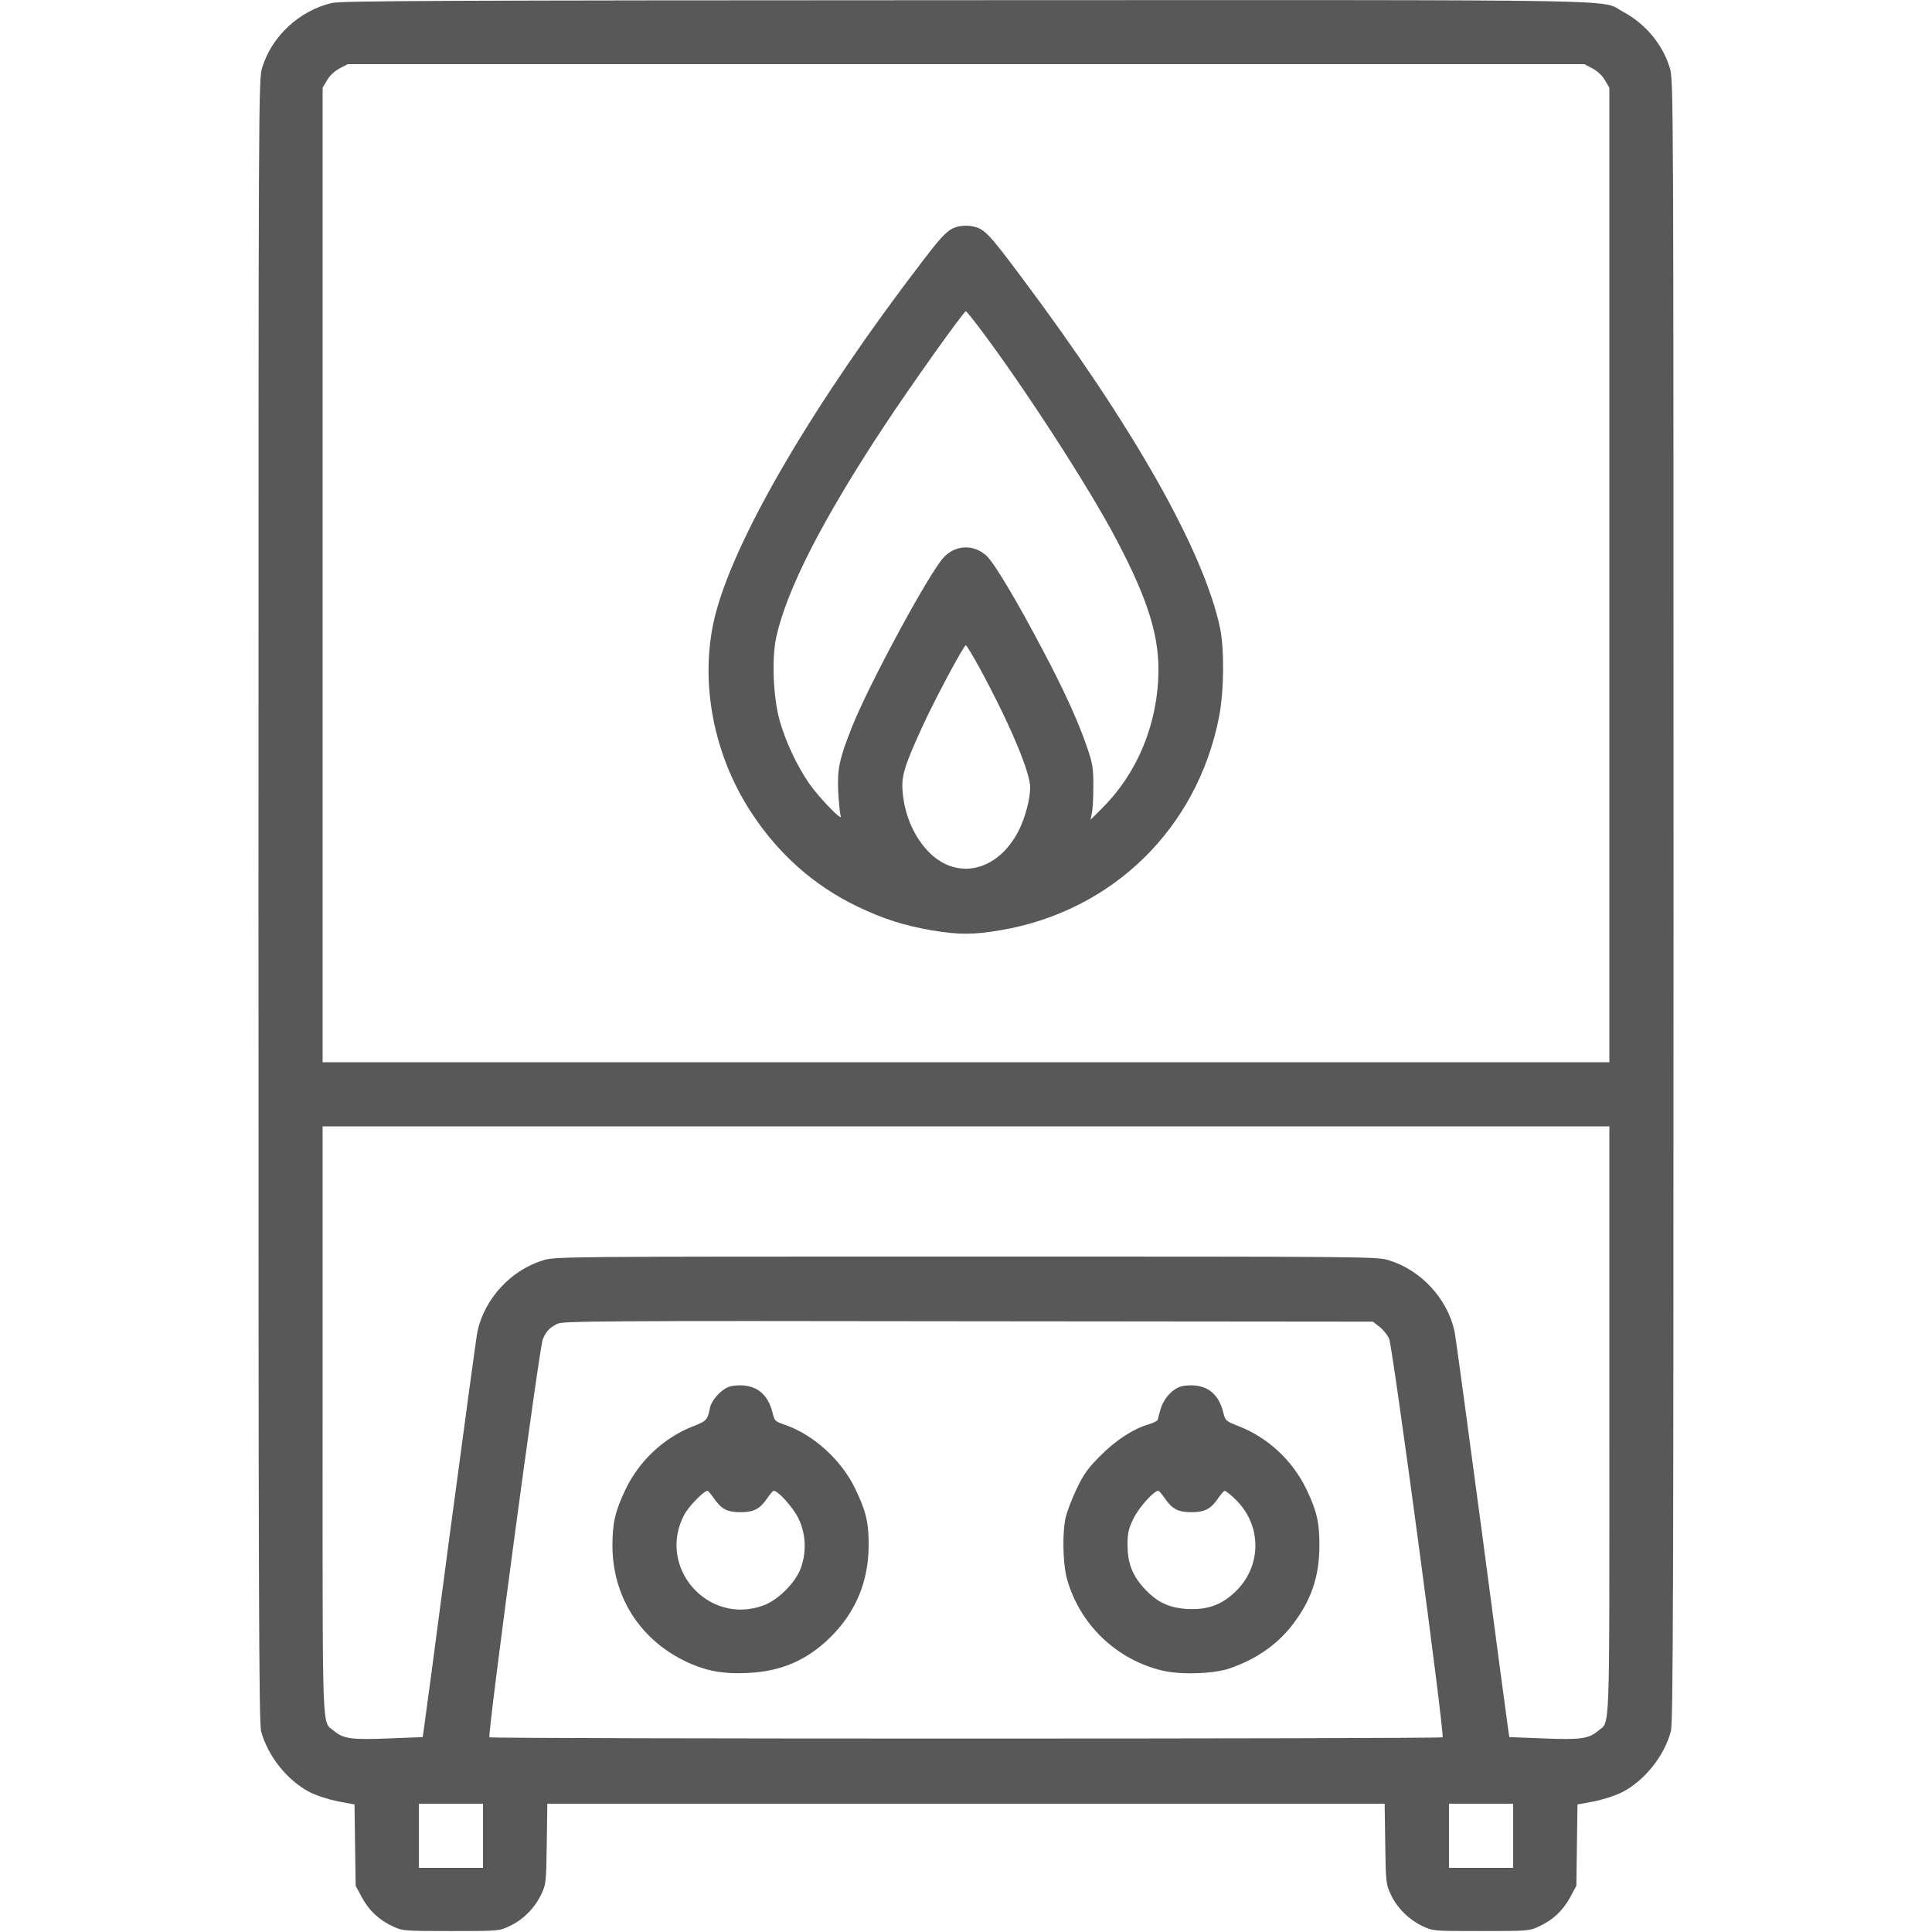 <?xml version="1.0" encoding="UTF-8"?> <svg xmlns="http://www.w3.org/2000/svg" width="864" height="864" viewBox="0 0 864 864" fill="none"><path d="M148.331 1.35C133.819 4.809 121.584 16.2 117.281 30.122C115.594 35.606 115.594 37.378 115.594 402.806C115.594 710.438 115.763 770.597 116.775 774.225C119.728 785.362 128.588 796.331 138.544 801.478C141.75 803.081 147.066 804.769 151.284 805.612L158.541 806.962L158.794 825.103L159.047 843.328L161.916 848.644C165.122 854.55 169.678 858.769 176.006 861.637C179.972 863.494 181.069 863.578 201.656 863.578C223.172 863.578 223.172 863.578 227.981 861.3C233.888 858.6 239.203 853.2 242.072 847.125C244.181 842.653 244.266 841.809 244.519 824.513L244.772 806.625H432H619.228L619.481 824.513C619.734 841.894 619.819 842.653 622.013 847.294C624.712 853.2 630.112 858.516 636.188 861.384C640.828 863.578 640.913 863.578 662.344 863.578C682.931 863.578 684.028 863.494 687.994 861.637C694.322 858.769 698.878 854.55 702.084 848.644L704.953 843.328L705.206 825.103L705.459 806.962L712.716 805.612C716.934 804.769 722.25 803.081 725.456 801.478C735.413 796.331 744.272 785.362 747.225 774.225C748.237 770.597 748.406 710.438 748.406 402.806C748.406 39.403 748.406 35.522 746.719 30.291C743.513 19.744 735.75 10.547 725.794 5.231C715.247 -0.422 738.366 0 431.578 0.084C197.269 0.169 152.381 0.337 148.331 1.35ZM712.209 30.628C714.487 31.894 716.597 33.834 717.778 35.944L719.719 39.234V257.091V475.031H432H144.281V257.091V39.234L146.222 35.944C147.403 33.834 149.513 31.894 151.791 30.628L155.503 28.688H432H708.497L712.209 30.628ZM719.719 635.344C719.719 779.878 720.141 769.416 714.656 774.056C710.438 777.6 706.894 778.106 690.188 777.431L675 776.841L674.578 774.225C674.325 772.791 669.009 732.881 662.766 685.547C656.438 638.212 650.953 597.544 650.447 595.266C647.241 580.753 635.513 568.012 621.169 563.625C615.853 561.938 612.9 561.938 432 561.938C251.1 561.938 248.147 561.938 242.831 563.625C228.488 568.012 216.759 580.753 213.553 595.266C213.047 597.544 207.562 638.212 201.234 685.547C194.991 732.881 189.675 772.791 189.422 774.225L189 776.841L173.812 777.431C157.106 778.106 153.562 777.6 149.344 774.056C143.859 769.416 144.281 779.878 144.281 635.344V503.719H432H719.719V635.344ZM616.866 593.325C618.469 594.506 620.494 596.953 621.253 598.809C622.856 602.606 646.144 775.912 645.131 776.925C644.288 777.684 219.713 777.684 218.869 776.925C217.941 775.912 241.144 602.606 242.747 598.894C244.266 595.35 245.616 593.831 249.328 591.975C251.606 590.794 269.916 590.625 432.928 590.878L613.997 591.047L616.866 593.325ZM216 820.969V835.312H201.656H187.312V820.969V806.625H201.656H216V820.969ZM676.688 820.969V835.312H662.344H648V820.969V806.625H662.344H676.688V820.969Z" fill="#585858"></path><path d="M428.709 101.25C424.322 102.263 422.044 104.372 412.763 116.522C364.584 179.381 329.822 238.444 320.288 273.459C312.441 302.316 318.263 336.319 335.897 363.234C348.047 381.881 363.994 396.056 383.484 405.422C394.875 410.906 404.156 413.859 416.644 416.053C428.794 418.078 435.291 418.078 447.609 415.969C497.559 407.447 535.359 370.491 545.147 320.709C547.425 308.981 547.594 290.25 545.569 280.631C538.059 245.869 506.756 190.688 456.553 123.609C441.45 103.444 440.1 102.094 434.109 101.081C432.759 100.828 430.313 100.913 428.709 101.25ZM434.025 141.497C451.659 163.772 482.963 211.359 497.222 237.516C512.156 265.106 518.063 282.403 518.063 299.194C518.063 322.988 508.866 345.6 492.75 361.547L487.688 366.609L488.278 363.656C488.7 362.053 488.953 356.484 488.953 351.422C488.953 342.984 488.616 341.381 485.831 333.281C481.95 322.059 475.284 307.547 466.088 290.25C454.613 268.481 444.825 252.113 441.366 248.738C435.713 243.338 427.528 243.506 422.128 249.159C415.716 255.741 387.956 307.209 380.784 325.688C375.216 339.778 374.372 344.166 374.878 354.375C375.131 359.269 375.638 363.994 375.975 364.922C376.988 367.791 366.356 356.822 361.884 350.409C356.484 342.563 351.591 332.269 348.806 322.734C345.769 312.272 345.009 294.469 347.203 284.681C351.928 263.503 367.875 232.284 395.297 190.688C407.194 172.631 430.903 139.303 431.916 139.219C432.084 139.219 433.013 140.231 434.025 141.497ZM438.159 298.856C451.491 323.494 460.688 345.178 460.688 352.097C460.688 357.413 458.494 365.597 455.625 371.334C446.006 390.319 426.853 394.2 414.113 379.688C408.206 373.022 404.409 363.656 403.65 353.953C403.059 347.119 404.409 342.647 412.341 325.266C417.656 313.538 430.988 288.563 431.916 288.563C432.253 288.563 435.038 293.203 438.159 298.856Z" fill="#585858"></path><path d="M325.266 620.494C322.059 621.928 318.263 626.316 317.588 629.269C316.322 635.175 316.069 635.428 310.078 637.791C297 642.853 285.863 653.231 279.703 666.141C275.063 675.928 273.881 681.075 273.881 691.453C274.05 713.728 285.694 732.459 305.606 742.5C314.972 747.141 322.903 748.744 334.463 748.153C349.481 747.478 361.209 742.331 371.672 731.869C382.725 720.816 388.378 707.147 388.463 691.453C388.547 681.075 387.366 675.928 382.472 665.803C376.313 652.894 363.741 641.503 350.831 637.116C346.613 635.681 346.359 635.428 345.431 631.547C343.491 624.038 339.103 620.072 332.269 619.566C329.653 619.397 326.7 619.734 325.266 620.494ZM319.106 669.853C322.481 674.831 325.181 676.266 331.172 676.266C337.163 676.266 339.863 674.831 343.238 669.853C344.334 668.25 345.516 666.9 345.853 666.731C347.456 666.141 354.459 673.819 356.991 678.881C360.366 685.716 360.788 693.731 358.172 701.156C355.809 707.738 348.047 715.5 341.466 717.947C316.491 727.144 293.456 700.65 306.113 677.194C308.306 673.228 315.225 666.309 316.491 666.731C316.828 666.9 318.009 668.25 319.106 669.853Z" fill="#585858"></path><path d="M526.922 620.494C523.294 622.097 520.003 626.316 518.906 630.534C518.4 632.475 517.809 634.5 517.725 635.006C517.556 635.428 515.7 636.356 513.759 636.947C506.841 638.972 499.247 643.866 492.244 650.869C486.506 656.606 484.734 659.053 481.528 665.719C479.419 670.106 477.225 675.844 476.634 678.375C475.031 684.872 475.284 698.625 476.972 705.375C482.456 726.216 499.331 742.5 520.425 747.225C528.609 749.081 543.375 748.491 550.125 746.044C561.938 741.909 571.219 735.413 577.969 726.638C586.322 715.838 590.034 705.038 590.034 691.453C590.119 680.991 588.938 675.844 584.297 666.141C578.138 653.231 567 642.853 553.922 637.791C548.1 635.513 548.016 635.428 547.003 631.463C545.063 623.953 540.759 620.072 533.925 619.566C531.309 619.397 528.356 619.734 526.922 620.494ZM520.763 669.853C524.138 674.831 526.838 676.266 532.828 676.266C538.819 676.266 541.519 674.831 544.894 669.853C545.991 668.25 547.172 666.9 547.594 666.731C548.1 666.563 550.463 668.503 552.909 670.95C564.469 682.509 564.216 700.734 552.319 711.956C546.159 717.778 540 719.972 531.141 719.55C522.619 719.044 517.472 716.597 511.481 710.1C506.25 704.278 504.225 698.878 504.225 690.441C504.309 685.378 504.731 683.438 507.009 678.881C509.541 673.819 516.544 666.141 518.147 666.731C518.484 666.9 519.666 668.25 520.763 669.853Z" fill="#585858"></path></svg> 